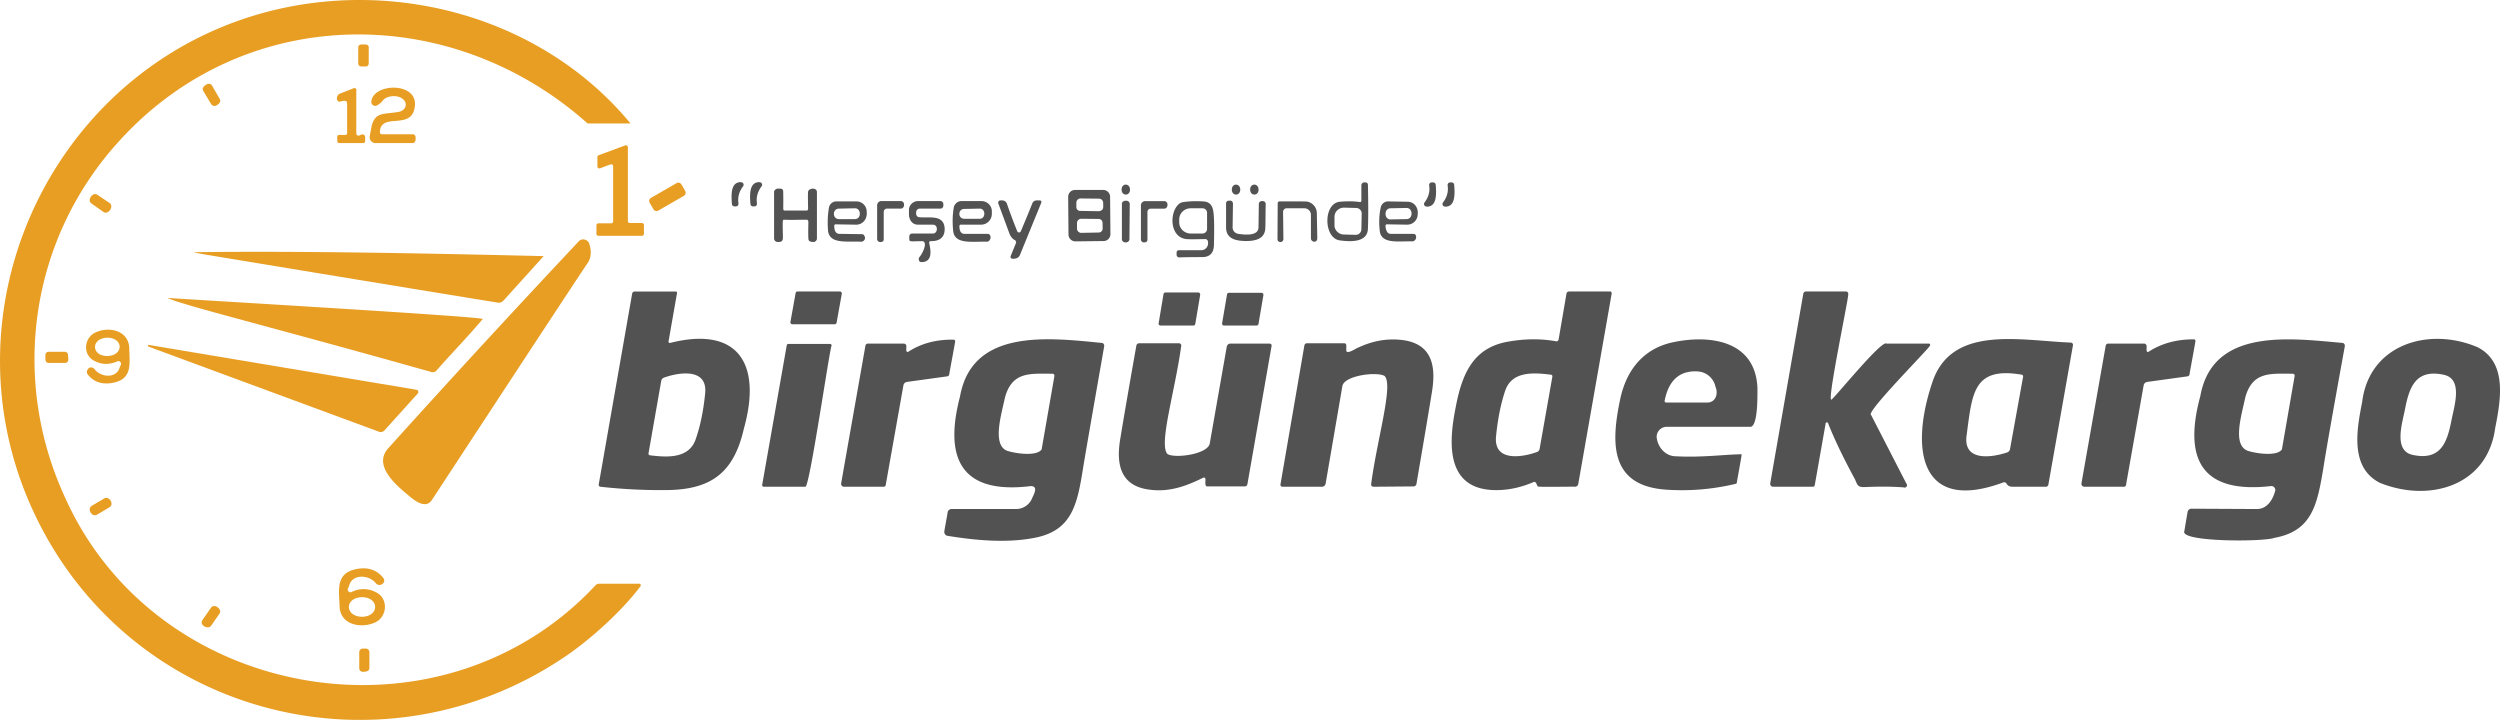 <svg xmlns="http://www.w3.org/2000/svg" viewBox="0 0 763.13 219.75"><g fill="#525252"><path d="M437.46 55.68H437.05c-.64.02-.85.51-.79 1 .27 1.8-.2 3.5-1.4 5.1-.13.16-.2.37-.17.58.04.44.39.69.87.72 3.1 0 2.9-3.9 2.7-6.6-.04-.48-.32-.78-.8-.8ZM443.1 55.68H442.69c-.64.02-.85.51-.79 1 .27 1.8-.2 3.5-1.4 5.1-.13.16-.2.37-.17.58.04.44.39.69.87.72 3.1 0 2.9-3.9 2.7-6.6-.04-.48-.32-.78-.8-.8ZM431.06 73.68c.81 0 1.31-.75 1.2-1.5 0-.44-.36-.8-.8-.8h-6.9c-.5.02-.97-.25-1.2-.7-.22-.33-.88-2.39.1-2.2l6.1.1c1.77 0 3.2-1.43 3.2-3.2.22-1.92-.98-3.73-3-3.8l-6-.1c-1.13-.02-2.1.79-2.3 1.9-.47 2.13-.57 4.47-.3 7 .4 4.2 5.6 3.2 9.9 3.3Zm-8.1-8.6c0-.79.61-1.45 1.4-1.5l5-.1c1.97-.01 2.05 3.28.1 3.4l-5.1.1c-.99-.06-1.51-.98-1.4-1.9ZM408.96 73.38c3 .4 8.5.8 8.6-3.6.13-3.2.13-7.67 0-13.4-.02-.63-.57-.75-1.1-.7a.9.9 0 0 0-.9.8v4.8c0 .22-.18.4-.4.4-1.87-.27-3.9-.3-6.1-.1-5.2.4-5.1 11.1-.1 11.8Zm-1.6-7.3c.05-1.51 1.34-2.7 2.9-2.7l3.7.1c.94 0 1.7.76 1.7 1.7l-.1 4.8v.1c-.06.94-.86 1.65-1.8 1.6l-3.6-.1c-1.61-.04-2.88-1.44-2.8-2.9v-2.6ZM390.97 73.87c.49-.06.85-.5.79-.99l-.1-8.2c0-.61.49-1.1 1.1-1.1h5.4c1.1 0 2 .9 2 2v7.2c0 .55.51 1.01 1.06 1.01.41 0 .86-.29.89-1.07 0 .12-.15-7.83-.15-7.83a3.606 3.606 0 0 0-3.6-3.4s-7.85-.02-7.93 0c-.27.06-.43.33-.41.6l-.06 10.8a.905.905 0 0 0 1.01 1s0-.01 0-.01ZM380.16 73.58c2.8 0 5.88-.47 6.08-3.87.07-1.6.05-4.06.12-7.53a.9.9 0 0 0-.9-.8c-.6-.08-1.2.24-1.2.9l-.1 7.1c-.04 2.82-4.36 2.26-6.2 2a2 2 0 0 1-1.7-2.1l.1-7.1c0-.5-.32-.93-.82-.93h-.48c-.46.05-.8.37-.8.83v7.6c.2 3.4 3.2 3.8 5.9 3.9ZM381.61 57.88c0 2.01 2.56 2.03 2.57.01 0-2.02-2.55-2.06-2.57-.03v.01ZM376.02 57.88c0 2.01 2.56 2.03 2.57.01 0-2.02-2.55-2.06-2.57-.03v.01ZM362.16 72.98c.6.07 2.5.07 5.7 0 .66 0 .98.6.9 1.2.06 1.23-.96 2.27-2.2 2.2h-6.7c-.35 0-.65.25-.7.6v.8c0 .44.36.8.8.8 1.53-.07 3.87-.1 7-.1 2.4 0 3.6-1.3 3.6-3.9.13-5.2.07-8.57-.2-10.1-.27-1.93-1.3-2.93-3.1-3-2.2-.13-4.2-.07-6 .2-.52.06-1 .26-1.4.6-3 2.6-2.8 10.2 2.3 10.7Zm-2.2-6c0-1.88 1.57-3.4 3.5-3.4h3.6c.74 0 1.35.57 1.4 1.3v5c0 .77-.63 1.4-1.4 1.4h-3.6c-1.93 0-3.5-1.52-3.5-3.4v-.9ZM349.16 73.98c.54.07 1.1-.2 1.1-.8v-8.4c-.05-.58.41-1.1 1.01-1.09h4.1c.7 0 1.09-.66 1-1.3a1 1 0 0 0-.9-1h-5.9c-.72 0-1.3.58-1.3 1.3v10.3c-.05.53.36 1.02.91 1h-.02ZM343.86 61.28c-.69-.08-1.39.22-1.4 1v10.7c-.01 1.36 2.31 1.35 2.3 0l.1-10.7c0-.55-.45-1-1-1ZM342.37 57.88c0 2.01 2.56 2.03 2.57.01 0-2.02-2.55-2.06-2.57-.03v.01ZM338.86 60.08a2.1 2.1 0 0 0-2.1-2.1h-8.6a2.1 2.1 0 0 0-2.1 2.1l.1 11.5c0 1.16.94 2.1 2.1 2.1l8.6-.1a2.1 2.1 0 0 0 2.1-2.1l-.1-11.4Zm-3.5 10.9-5.3.1c-.72 0-1.3-.58-1.3-1.3v-1.7c0-.72.58-1.3 1.3-1.3l5.26.05c.72 0 1.24.53 1.24 1.25l.03 1.63c0 .72-.51 1.27-1.23 1.27Zm1.4-7.8c0 1.26-1.4 1.3-1.4 1.3l-5.6-.1h-.1c-.72-.06-1.15-.61-1.1-1.33v-1.17c0-.72.58-1.3 1.3-1.3l5.62.06c.72 0 1.28.62 1.28 1.35v1.2ZM308.16 71.38c.4.93.93 1.58 1.61 1.9a.8.8 0 0 1 .29 1.09l-1.6 3.9c-.05.33.17.65.5.7.99.09 2.02-.18 2.4-1.2l6.5-15.9c.15-.34-.14-.74-.5-.7h-.9c-.55 0-1.06.3-1.3.8-.87 2.2-2.03 5.03-3.5 8.5-.26.65-.92.68-1.2 0-1.4-3.53-2.43-6.3-3.1-8.3-.21-.59-.77-.99-1.4-1-.22.04-.67-.07-.87.07-.35.17-.49.59-.33.93 0 0 3.41 9.2 3.4 9.21ZM301.16 73.78c1.34.09 1.75-2.33.3-2.4h-7.1c-1.26-.03-1.5-1.27-1.5-2.4 0-.22.18-.4.4-.4h6.3c1.78-.05 3.2-1.52 3.2-3.3v-.8c0-1.67-1.37-3.05-3.1-3.1h-6.2c-1.11.02-2.07.81-2.3 1.9-.4 2.2-.47 4.6-.2 7.2.4 4.2 5.8 3.2 10.2 3.3Zm-8.3-8.6c0-.77.63-1.4 1.4-1.4l4.8-.1c1.88 0 1.88 3.1 0 3.1h-4.8c-.86 0-1.49-.77-1.4-1.6ZM280.26 68.58h4.6c1.53.09 1.46 2.6 0 2.7h-6.4c-.5 0-.9.4-.9.9v1.01c.06.44.42.44 1.02.48.17.01 3.08-.09 3.14-.03 1.52.49-.21 3.85-.94 4.68-.6.62-.35 1.75.55 1.68 3.4 0 2.82-3.62 2.32-5.72-.05-.37.06-.69.44-.68 2.8.07 4.34-1.22 4.27-3.82-.2-4.5-4.9-3.1-7.9-3.5-.68-.15-.86-.78-.8-1.4-.05-.64.46-1.21 1.1-1.2h6.3c.5 0 .9-.4.9-.9.06-.67-.09-1.37-.9-1.4h-6.8a2.8 2.8 0 0 0-2.8 2.5v1.35c-.05 1.81.99 3.39 2.8 3.35ZM268.66 73.88c.54.07 1.1-.2 1.1-.8v-8.4c0-.55.45-1 1-1h4.1c.75.05 1.19-.6 1.09-1.31 0-.55-.45-1-1-1h-5.9c-.72 0-1.3.58-1.3 1.3v10.3c0 .5.4.9.9.9h.01v.01ZM262.76 73.78c.69.05 1.3-.5 1.3-1.2-.15-.53-.25-1.02-.9-1.1l-7-.1c-1.24-.09-1.5-1.27-1.5-2.5 0-.22.18-.4.4-.4l6.2.1c2.16.06 3.55-1.84 3.3-3.9.05-1.74-1.35-3.2-3.1-3.2h-6a2.29 2.29 0 0 0-2.4 1.8c-.4 2.2-.5 4.57-.3 7.1.4 4.2 5.7 3.2 10 3.4Zm-8.2-8.6c0-.83.67-1.5 1.5-1.5l4.9-.1c2.01 0 2.01 3.31 0 3.3h-4.9c-.91 0-1.6-.81-1.5-1.7ZM237.46 73.88c1.31 0 1.43-.46 1.5-1.06.08-.68-.07-2.46-.02-5.04.01-.67.14-.72.53-.71 2.27.1 4.44 0 6.81 0 .38 0 .49.47.48.85-.07 2.56-.04 4.14 0 4.87.05.9.51 1.01 1.51 1.08a1.1 1.1 0 0 0 1.1-1v-14.3c-.12-1.54-2.68-1.06-2.7 0-.07.73-.05 2.42 0 5 0 .35-.04.65-.39.7h-6.8c-.39 0-.39-.48-.39-.87.04-2.65 0-3.96-.01-4.83 0-1.01-.6-1.01-1.6-1-.68 0-1.24.66-1.19 1v14.3c.06.6.59 1.05 1.2.99h-.02ZM229.87 63h.4c.64-.02.85-.51.79-1-.27-1.8.2-3.5 1.4-5.1.13-.16.2-.37.17-.58-.04-.44-.39-.69-.87-.72-3.1 0-2.9 3.9-2.7 6.6.04.48.32.78.8.8ZM224.22 63h.4c.64-.02.85-.51.79-1-.27-1.8.2-3.5 1.4-5.1.13-.16.2-.37.17-.58-.04-.44-.39-.69-.87-.72-3.1 0-2.9 3.9-2.7 6.6.04.48.32.78.8.8Z"/></g><g fill="#525252"><path d="M756.26 105.98c-14.73-6.28-33.01-.99-35.2 16.7-1.6 8.2-3.9 20 5.4 24.7 14.9 6.07 32.82 1.11 35.2-16.7 1.6-8.2 3.9-20-5.4-24.7Zm-7.9 22.1c-1.3 6.8-3.2 12.6-11.8 10.8-5.9-1.2-3.4-9.2-2.5-13.6 1.3-6.9 3.2-12.7 11.8-10.9 6 1.2 3.4 9.2 2.5 13.7ZM715.06 104.68c-16.12-1.44-39.65-4.66-43.4 16.2-5.62 20.72 1.7 29.73 21.5 27.5.87-.15 1.63.77 1.3 1.6-.74 2.71-2.55 5.51-5.7 5.4l-19.8-.1c-.59 0-1.1.42-1.2 1l-1 5.9c-1.2 3.32 24.41 3.25 27.5 2 11.6-2.1 13.1-10.2 15-21.6.67-4.4 2.83-16.7 6.5-36.9.07-.5-.25-.96-.7-1Zm-18.5 32.5c-1.54 2.3-8.36 1.16-10.5.4-4.73-1.85-1.74-11.1-.7-16.2 2.2-8.1 7.8-7.3 14.5-7.3.33 0 .6.27.6.6l-3.9 22.5ZM668.36 114.28c-.03-.12 1.85-10.09 1.81-10.21 0-.28-.23-.5-.51-.49-5.33 0-9.93 1.27-13.8 3.8-.96.38-.49-1.37-.61-1.81a.796.796 0 0 0-.89-.69h-10.9c-.37.04-.66.33-.7.7l-7.4 42c-.06.53.36 1.01.9 1h12.1c.3 0 .55-.21.6-.5l5.4-30.5a1.3 1.3 0 0 1 1.1-1l12.3-1.7a.7.7 0 0 0 .6-.6ZM632.16 104.58c-15.59-.61-36.69-5.57-42.4 12.4-6.65 19.95-3.89 39.75 21.7 30.3.36-.16.79-.03 1 .3.48.77 1.01.97 1.8 1h10.3c.34-.03.62-.27.7-.6l7.5-42.5a.701.701 0 0 0-.6-.9Zm-14.6 10.4-4 22.1c-.07.45-.38.83-.8 1-4.4 1.5-13.3 3-12.5-4.8 1.76-12.95 1.82-21.49 16.9-18.9a.5.5 0 0 1 .4.6ZM571.16 126.68c-1.95-.58 17.94-20.54 17.9-21.1.28-.23.08-.75-.3-.7h-12.9c-1.44-1.25-15.72 16.45-16.8 17.1-1.53.98 5.49-32.07 5.1-32.1.14-.44-.23-.93-.7-.9h-12.2a.8.8 0 0 0-.8.7l-10.1 57.9c-.06.5.3.95.8 1h12.2c.3 0 .55-.21.6-.5l3.3-18.7c-.07-.51.74-.62.8-.1 1.8 4.6 4.5 10.23 8.1 16.9.8 1.6.7 2.6 3 2.5 4.47-.2 8.47-.17 12 .1.65.29 1.28-.57.8-1.1l-10.8-21ZM511.16 104.38c-9.4 1.8-14.7 8.5-16.6 17.5-2.7 12.9-3.5 26.5 14.2 27.6 7.13.47 14.17-.13 21.1-1.8.15-.03.27-.15.3-.3-.02-.12 1.57-8.61 1.48-8.72-5.58.1-12.31 1.05-20.08.62-3.24 0-5.64-2.87-5.87-5.97a3.097 3.097 0 0 1 3.17-3.03h25.6c2.22-.54 2-9.89 2-12-.7-14.3-14.4-16.1-25.3-13.9Zm9.9 18.5h-12.4a.5.5 0 0 1-.5-.7c1.27-6.2 4.63-9.13 10.1-8.8 2.65.17 4.86 2.1 5.4 4.7.92 2.13.03 4.84-2.6 4.8ZM491.36 88.98h-12.4a.8.8 0 0 0-.8.7l-2.4 14c-.1.35-.44.57-.8.5-4.73-.87-9.77-.8-15.1.2-10.3 2-13.6 9.9-15.5 19.9-2 10-3.4 24.5 11.1 25.3 4.2.2 8.4-.6 12.6-2.4.91-.51 1.1 1.31 1.4 1.3-.34.27 11.14.02 11.3.1.48 0 .9-.33 1-.8l10.2-58.1c.09-.37-.23-.84-.6-.7Zm-17.5 26-3.9 22.1c-.1.41-.4.75-.8.9-4.4 1.6-13.2 3.1-12.5-4.7.53-5.4 1.47-10.07 2.8-14 2.1-6.2 9-5.5 14-4.9a.5.5 0 0 1 .4.6ZM427.96 103.78c-4.47-.53-8.9.23-13.3 2.3-.29-.07-3.41 2.25-3.7 1v-1.7c0-.33-.27-.6-.6-.6h-11.4a.8.8 0 0 0-.8.7l-7.3 42.4c-.06.36.23.71.6.7h12c.57.06 1.1-.38 1.2-1l5.1-29.7c.57-3.33 10.71-4.5 12.9-3.1 2.73 2.71-2.27 19.08-4.1 32.9-.14.45.23.93.7.9l12.1-.1c.46.06.9-.24 1-.7 2.13-12.4 3.73-21.9 4.8-28.5 1.2-7.7-.1-14.4-9.2-15.5ZM387.56 104.88h-12c-.54 0-1 .42-1.1 1l-5.2 29.6c-.83 3.27-10.79 4.51-12.9 3.1-2.71-2.92 2.28-18.97 4.2-32.9.14-.45-.23-.93-.7-.9h-12.1a.9.9 0 0 0-.9.8c-2.2 12.4-3.83 21.87-4.9 28.4-1.3 7.7 0 14.4 9 15.5 5.87.76 10.9-.96 16.4-3.7a.5.5 0 0 1 .6.4c.09.4-.34 2.43.6 2.3h11.4c.37 0 .71-.24.8-.6l7.4-42.3a.606.606 0 0 0-.6-.7ZM355.76 89.28c-.3 0-.55.21-.6.5l-1.5 9c0 .33.27.6.6.6h10c.3 0 .55-.21.6-.5l1.5-8.9c.04-.36-.23-.72-.61-.7h-10 .01ZM373.56 99.38h10c.3 0 .55-.21.6-.5l1.5-8.8c.04-.36-.23-.72-.61-.7h-10c-.26.04-.46.24-.5.5l-1.5 8.8c-.06.33.18.66.51.7ZM336.36 104.68c-16.14-1.57-39.58-4.54-43.3 16.3-5.4 20.61 1.78 29.83 21.6 27.4 2.41.03.89 2.54.4 3.7a5.291 5.291 0 0 1-4.8 3.3h-19.8c-.59 0-1.1.42-1.2 1 .05.08-1.06 5.82-1.01 5.92-.05.66.45 1.23 1.11 1.28 8 1.3 17.7 2.3 26.4.6 11.6-2.2 13.1-10.3 14.9-21.6.73-4.47 2.87-16.77 6.4-36.9.07-.5-.25-.96-.7-1Zm-18.4 32.5c-1.58 2.31-8.48 1.15-10.6.4-4.56-1.87-1.66-11.16-.6-16.2 2.2-8.1 7.8-7.3 14.6-7.3.33.05.56.37.5.7l-3.9 22.4ZM289.76 114.28c-.03-.12 1.85-9.99 1.81-10.11 0-.28-.23-.5-.51-.49-5.33-.07-9.93 1.17-13.8 3.7-.92.37-.53-1.27-.59-1.71 0-.44-.36-.8-.81-.79h-10.9a.8.8 0 0 0-.8.7c0 .12-7.43 42-7.41 42.11 0 .5.41.9.91.89h12.1c.3 0 .55-.21.6-.5l5.4-30.4c.08-.57.53-1.02 1.1-1.1l12.3-1.7a.7.7 0 0 0 .6-.6ZM253.36 104.98h-12.7c-.24 0-.45.16-.5.4l-7.5 42.6c-.07.31.18.61.5.6h12.7c1.29.07 7.45-42.61 8-43.1 0-.28-.23-.5-.5-.5ZM256.97 89.57c0-.33-.28-.6-.61-.59h-13c-.26.04-.46.24-.5.5l-1.6 8.9c0 .33.27.6.6.6h13a.61.61 0 0 0 .5-.4l1.6-8.9v-.11h.01ZM204.56 104.68a.404.404 0 0 1-.5-.4l2.6-14.8c.06-.23-.13-.52-.4-.5h-12.5a.8.8 0 0 0-.8.7s-10.2 58.21-10.2 58.22c-.05.33.18.63.5.68 7.2.8 14.3 1.13 21.3 1 12.9-.4 19.5-5.6 22.5-18.7 5.64-20.13-2.01-31.39-22.5-26.2Zm10.7 15.3c-.53 5.4-1.5 10.1-2.9 14.1-2.1 6.1-9 5.5-14 4.9a.5.5 0 0 1-.4-.6l3.9-22.2c.1-.41.4-.75.8-.9 4.4-1.6 13.3-3.1 12.6 4.7Z"/></g><g fill="#e79e23"><path d="M195.06 178.18h-12.1c-.4 0-.8.13-1.1.4-47.07 50.61-133.76 35.94-161.9-26.5-17-36.6-10.7-79.3 16.4-109C74.71.77 137.63.46 179.36 37.68h13.1C166.76 6.57 123.5-6.49 83.66 3.08c-65.7 15.9-101.5 88.2-74.7 150.3 28 64.7 107 85.9 164.2 46.6 7.8-5.4 16.8-13.7 22.1-20.7.18-.19.35-.39.34-.64a.503.503 0 0 0-.54-.46Z"/><path d="M110.26 20.28h1.5a.9.9 0 0 0 .8-.9v-5c-.09-1.09-1.58-.75-2.3-.8a.9.9 0 0 0-.9.8v5.1c.05.46.44.8.9.8ZM66.06 32.18c.75-.41 1.51-1.08 1-2l-2.3-4c-.34-.6-1.13-.78-1.7-.4-.75.41-1.51 1.08-1 2l2.4 4a1.2 1.2 0 0 0 1.6.4ZM108.69 27.14a.598.598 0 0 0-.83-.16l-4.1 1.6c-1.18.36-1.33 2.82.2 2.4.73-.19 1.91-.52 2 .5v9.2c0 .28-.22.5-.5.5h-2c-.78 0-.43 1.3-.5 1.9 0 .33.27.6.6.6h7.3c.37 0 .67-.34.6-.7-.02-.21.05-1.29-.06-1.46-.36-.81-1.16-.42-1.74-.14a.703.703 0 0 1-.9-.6v-13.1a.61.61 0 0 0-.07-.54ZM121.56 34.18c-4.65.76-6.95.02-8.1 4.2l-.6 3.2c-.19 1.09.69 2.13 1.8 2.1h11.2c1.03-.04 1.05-1.01 1-1.8 0-.5-.4-.9-.9-.9h-9.4c-.33 0-.6-.27-.6-.6.2-6.5 10-.1 10.7-8.2.6-7.2-12.6-6.8-13.3-1.3-.25 1.05 1.06 1.88 1.9 1.2.67-.4 1.2-.87 1.6-1.4 1.3-1.6 4.3-1.6 5.6-.8 2.3 1.3 1.6 3.9-.9 4.3ZM191.66 67.58v-22.7a.606.606 0 0 0-.8-.5l-8.1 3a.61.61 0 0 0-.4.5v3c.04.38.44.63.8.5.08 0 3.46-1.36 3.44-1.23.33.02.58.3.56.63v16.8c0 .33-.27.6-.6.6h-3.9c-.33 0-.6.27-.6.6v2.6c0 .33.27.6.6.6h13.3c.33 0 .6-.27.6-.6v-2.7c0-.33-.27-.6-.6-.6h-3.7c-.3 0-.55-.21-.6-.5ZM199.46 63.88c.3.52.98.7 1.5.4l7.8-4.5c.52-.3.7-.98.4-1.5l-1.1-1.9c-.27-.56-.95-.79-1.5-.5l-7.8 4.5c-.58.3-.78 1.06-.4 1.6l1.1 1.9ZM31.56 64.68c1.45 1.06 3.35-1.7 1.9-2.7l-3.7-2.5c-1.41-1.03-3.26 1.54-1.9 2.6l3.7 2.6ZM124.16 150.78c2.1 1.8 5.7 4.9 7.7 1.8 31.07-47.4 46.87-71.43 47.4-72.1 1.32-1.8 1.29-4.06.6-6.1-.42-1.34-2.26-1.77-3.2-.7a4086.017 4086.017 0 0 0-58.1 63.1c-4.6 5 1.6 10.7 5.6 14ZM64.36 77.98c38.67 6.4 67.87 11.2 87.6 14.4.63.1 1.27-.13 1.7-.6l12.3-13.6c-39.49-.93-74.71-1.59-106.8-1.2-.1.06 3.07.67 5.2 1ZM51.11 90.93c4.38 2.18 29.58 8.26 80.65 22.65a1.5 1.5 0 0 0 1.5-.5c4.33-4.95 9.43-10.14 14.1-15.7-.11-.78-95.81-6.31-96.25-6.45ZM39.46 106.28c-.2-5.5-6.3-6.7-10.3-4.8-3.5 1.6-4 6.7-.5 8.6 2.27 1.27 4.67 1.33 7.2.2.65-.27 1.33.48 1 1.1l-.6 1.5c-1.52 2.77-5.79 2.06-7.4-.2a1.3 1.3 0 0 0-1.9-.2v.1c-.5.39-.59 1.13-.2 1.7 1.67 2.13 3.97 3.03 6.9 2.7 6.9-.9 5.9-5.7 5.8-10.7Zm-6.7 2.4c-4.96-.02-5.02-5.41-.08-5.6 5.08-.02 5.13 5.45.08 5.6ZM117.36 131.38l10.2-11.3c.3-.39.08-1-.4-1.1l-81.8-13.7c-.2.07-.26.35-.1.5l70.4 26c.59.24 1.28.08 1.7-.4ZM19.86 107.38h-5c-.55 0-1 .45-1 1 .03.84-.28 2.39 1 2.4h5c.55 0 1-.45 1-1l-.1-1.4a1 1 0 0 0-.9-1ZM31.76 152.18l-3.7 2.2c-1.63.93.01 3.64 1.6 2.7l3.7-2.2c1.63-.93 0-3.64-1.6-2.7ZM114.96 180.88c-2.47-1.33-5-1.4-7.6-.2-.68.45-1.55-.41-1.1-1.1l.6-1.6c1.61-2.93 6.12-2.25 7.9.1 1.13 1.29 3.39-.25 2.2-1.7-1.8-2.27-4.27-3.2-7.4-2.8-7.2 1-6.1 6.2-5.9 11.4.1 5.8 6.6 7 10.9 5 3.6-1.7 4.1-7.1.4-9.1Zm-4.4 7.4c-5.35-.09-5.45-5.8-.09-6 5.32.07 5.42 5.83.09 6ZM66.16 185.21c-.6-.39-1.41-.23-1.8.37l-2.5 3.6c-1.23 1.6 1.68 3.16 2.6 1.8l2.5-3.6c.6-.89 0-1.7-.8-2.17ZM110.66 197.98c-.57.05-1 .53-1 1.1v4.9c0 .61.49 1.1 1.1 1.1.79-.06 1.92-.06 2-1.1v-4.9c0-.61-.49-1.1-1.1-1.1h-1Z"/></g></svg>